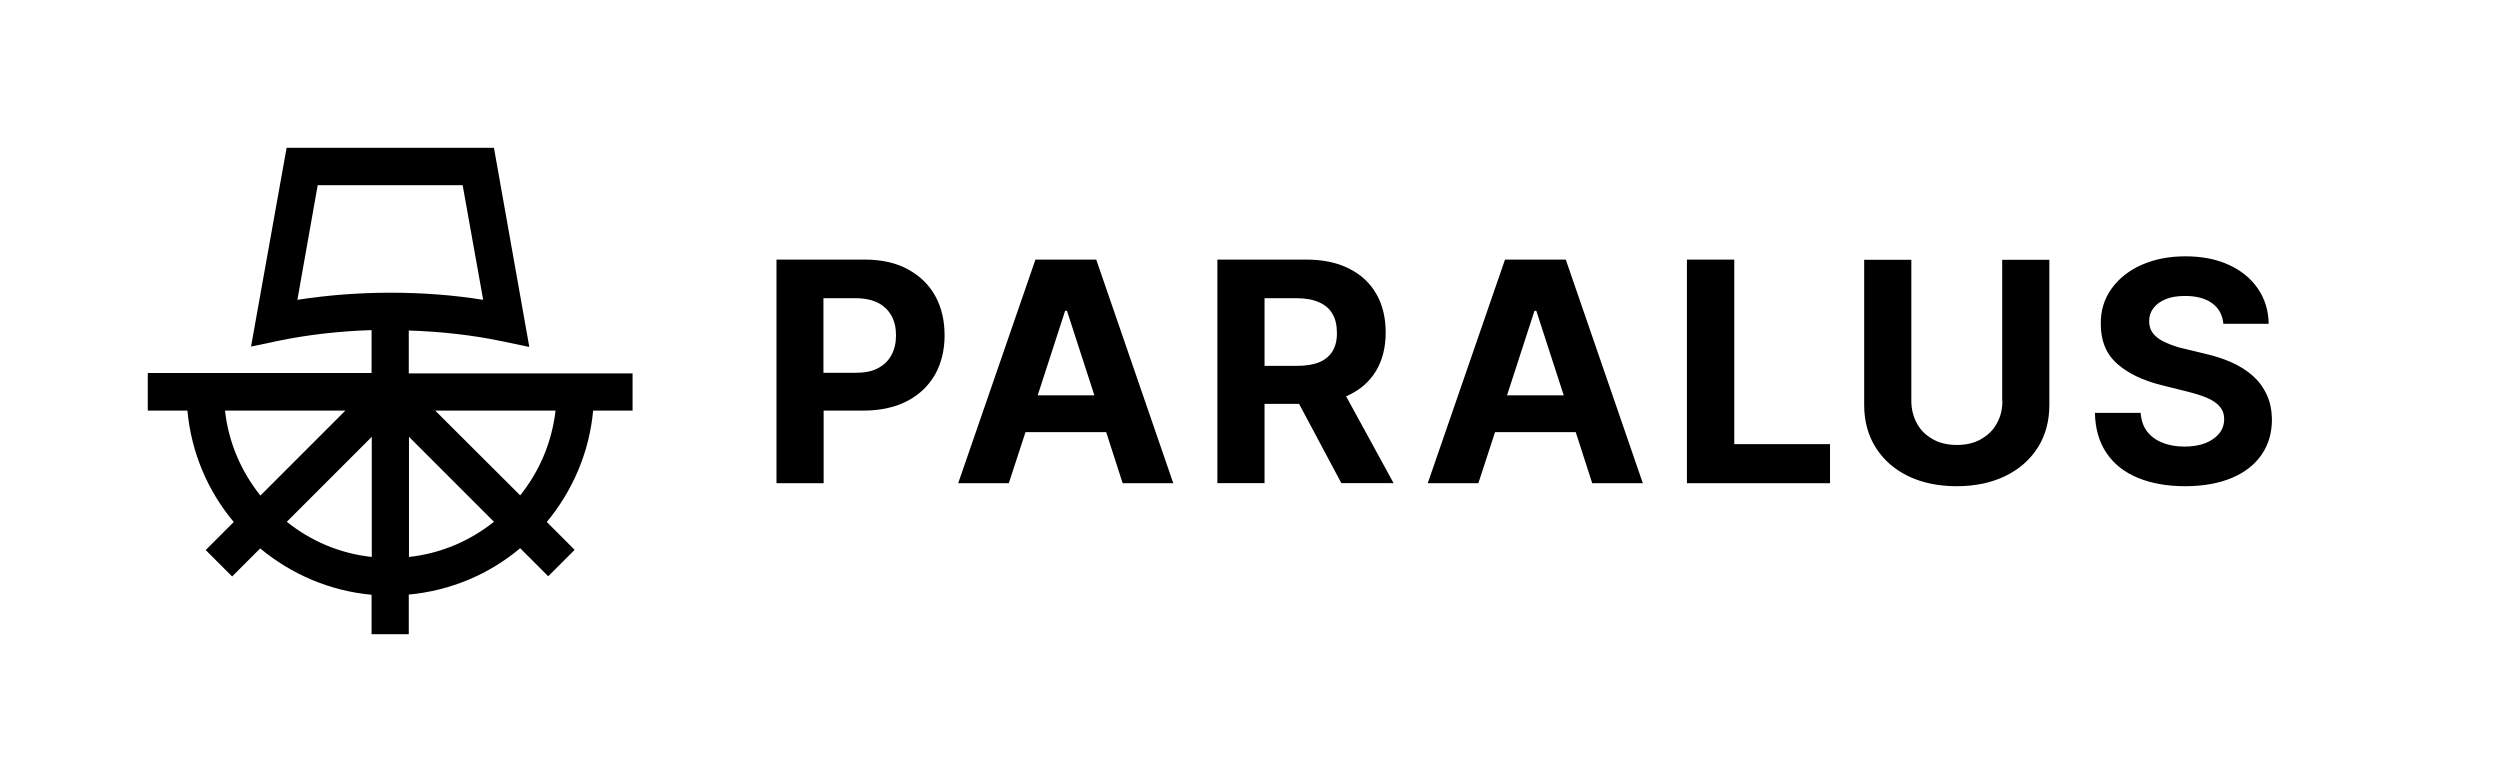<?xml version="1.0" encoding="UTF-8"?>
<!-- Generator: Adobe Illustrator 27.2.0, SVG Export Plug-In . SVG Version: 6.00 Build 0)  -->
<svg xmlns="http://www.w3.org/2000/svg" xmlns:xlink="http://www.w3.org/1999/xlink" version="1.1" id="Layer_1" x="0px" y="0px" viewBox="0 0 1229.9 384.7" style="enable-background:new 0 0 1229.9 384.7;" xml:space="preserve">
<style type="text/css">
	.st0{opacity:0;}
</style>
<rect x="2.3" y="2.3" class="st0" width="1225.3" height="380"></rect>
<path d="M446.7,132.5c-5.9-3.2-13-4.8-21.3-4.8H382v110h23.2v-35.7h19.5c8.4,0,15.7-1.6,21.6-4.7c6-3.1,10.5-7.5,13.7-13  c3.1-5.6,4.7-12,4.7-19.3c0-7.3-1.5-13.8-4.6-19.4C457,140,452.5,135.7,446.7,132.5z M438.6,174.6c-1.5,2.8-3.6,4.9-6.6,6.5  c-2.9,1.6-6.6,2.3-11.1,2.3h-15.8v-36.7h15.7c4.5,0,8.2,0.8,11.2,2.3c2.9,1.5,5.1,3.7,6.6,6.4c1.5,2.7,2.2,5.9,2.2,9.6  C440.8,168.6,440.1,171.8,438.6,174.6z M509.4,127.7l-38,110h24.9l8.2-25.1h39.7l8.1,25.1h24.9l-37.9-110H509.4z M510.5,194.5  l13.5-41.6h0.9l13.5,41.6H510.5z M663.3,194.5c6-2.8,10.5-6.8,13.7-12.1c3.1-5.2,4.7-11.5,4.7-18.8c0-7.3-1.5-13.6-4.6-19  c-3.1-5.4-7.6-9.6-13.5-12.5c-5.9-3-13-4.4-21.3-4.4h-43.4v110h23.2v-39h17l20.8,39h25.7l-23.4-42.8  C662.6,194.8,663,194.7,663.3,194.5z M655.6,172.7c-1.5,2.4-3.6,4.3-6.6,5.5c-2.9,1.2-6.6,1.8-11.1,1.8h-15.8v-33.3h15.7  c4.5,0,8.2,0.7,11.1,2c3,1.3,5.2,3.2,6.6,5.7c1.5,2.5,2.2,5.6,2.2,9.2C657.8,167.3,657,170.3,655.6,172.7z M740.4,127.7l-38,110  h24.9l8.2-25.1h39.7l8.1,25.1h24.9l-37.9-110H740.4z M741.4,194.5l13.5-41.6h0.9l13.5,41.6H741.4z M853.1,127.7h-23.2v110h70.4  v-19.2h-47.1V127.7z M985.1,197.2c0,4.2-0.9,7.9-2.8,11.2c-1.8,3.3-4.4,5.8-7.8,7.7c-3.3,1.9-7.3,2.8-11.8,2.8  c-4.5,0-8.4-0.9-11.8-2.8c-3.4-1.9-6-4.4-7.8-7.7c-1.8-3.3-2.8-7-2.8-11.2v-69.4h-23.2v71.4c0,8,1.9,15,5.7,21  c3.8,6,9.1,10.7,15.9,14c6.8,3.3,14.8,5,23.9,5c9.1,0,17.1-1.7,23.9-5c6.8-3.3,12.2-8,16-14c3.8-6,5.7-13,5.7-21v-71.4h-23.2V197.2z   M1115.1,194.1c-1.6-3.5-3.9-6.6-6.8-9.2c-2.9-2.6-6.4-4.8-10.4-6.6c-4-1.8-8.4-3.2-13.2-4.3l-9.9-2.4c-2.4-0.5-4.7-1.2-6.8-2  c-2.1-0.8-4-1.7-5.6-2.7c-1.6-1.1-2.9-2.3-3.8-3.8c-0.9-1.5-1.3-3.2-1.3-5.2c0-2.4,0.7-4.5,2.1-6.3c1.4-1.9,3.4-3.3,6-4.4  c2.6-1.1,5.8-1.6,9.6-1.6c5.6,0,10,1.2,13.3,3.6c3.3,2.4,5.1,5.8,5.5,10.1h22.3c-0.1-6.6-1.9-12.3-5.3-17.3  c-3.4-5-8.2-8.9-14.3-11.7c-6.1-2.8-13.2-4.2-21.4-4.2c-8,0-15.2,1.4-21.5,4.2c-6.3,2.8-11.2,6.7-14.8,11.7  c-3.6,5-5.4,10.8-5.3,17.5c0,8.1,2.6,14.6,8,19.4c5.4,4.8,12.7,8.3,22,10.6l12,3c4,1,7.4,2,10.2,3.2c2.8,1.2,4.9,2.6,6.3,4.3  c1.5,1.7,2.2,3.8,2.2,6.2c0,2.6-0.8,5-2.4,7c-1.6,2-3.9,3.6-6.8,4.8c-2.9,1.1-6.3,1.7-10.3,1.7c-4,0-7.6-0.6-10.8-1.9  c-3.2-1.2-5.7-3.1-7.6-5.5c-1.9-2.5-2.9-5.5-3.2-9.2h-22.5c0.2,7.9,2.1,14.5,5.8,19.9c3.7,5.4,8.8,9.4,15.4,12.1  c6.6,2.7,14.3,4.1,23.2,4.1c8.9,0,16.6-1.4,23-4.1c6.4-2.7,11.2-6.5,14.6-11.4c3.4-4.9,5.1-10.7,5.1-17.5  C1117.6,201.7,1116.8,197.6,1115.1,194.1z"></path>
<path d="M311.2,202v-18.3h-19.1h-91v-21.1c15.6,0.5,31.2,2.2,46,5.3l13.3,2.8L243,72.7H141l-17.5,97.8l13.3-2.8  c14.9-3.1,30.4-4.8,46-5.3v21.1h-91H72.7V202h19.5c1.9,20.7,10.1,39.7,22.8,54.8l-13.8,13.8l13,13l13.8-13.8  c15.2,12.6,34.1,20.9,54.8,22.8V312h18.3v-19.5c20.7-1.9,39.7-10.1,54.8-22.8l13.8,13.8l13-13L269,256.8  c12.6-15.2,20.9-34.1,22.8-54.8H311.2z M156.3,91.1h71.3l10.1,56.4c-14.9-2.4-30.2-3.5-45.7-3.5c-15.5,0-30.8,1.2-45.7,3.5  L156.3,91.1z M110.7,202h59.2l-41.8,41.8C118.7,232,112.4,217.7,110.7,202z M141.1,256.7l41.8-41.8V274  C167.1,272.3,152.8,266.1,141.1,256.7z M201.2,274v-59.1l41.8,41.8C231.2,266.1,216.9,272.3,201.2,274z M255.9,243.7L214.1,202h59.2  C271.5,217.7,265.3,232,255.9,243.7z"></path>
</svg>
